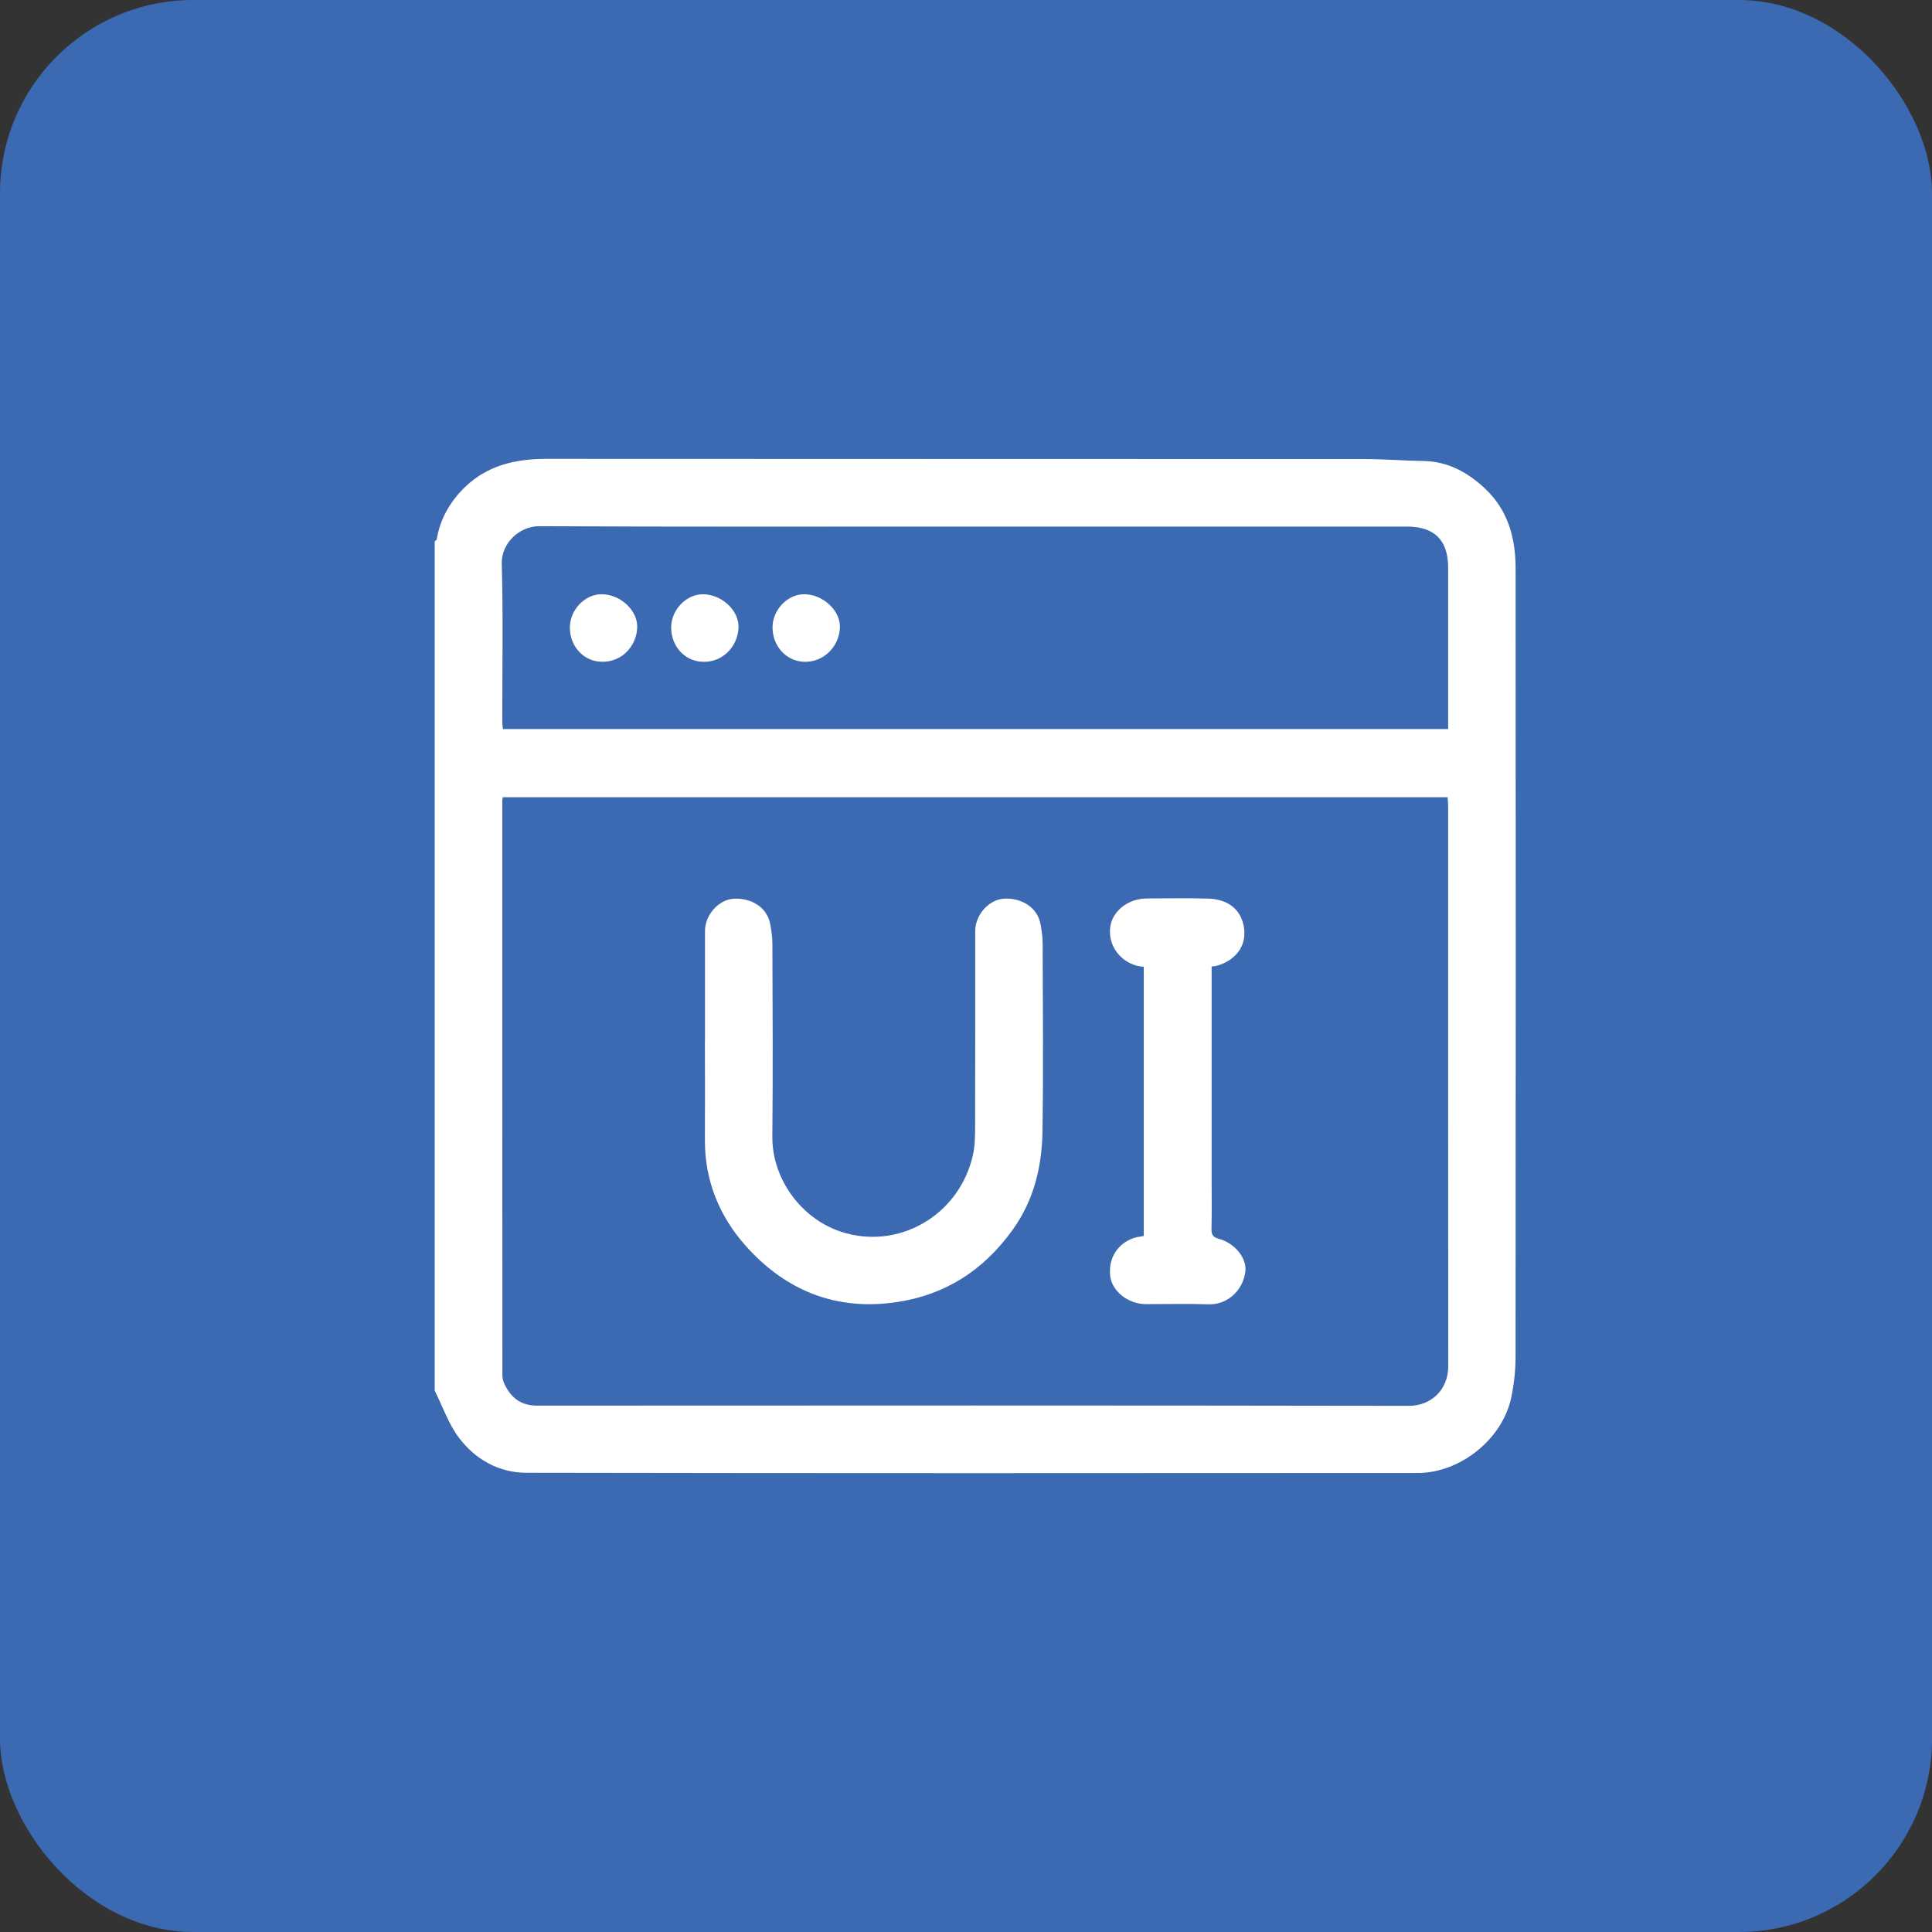 <svg width="80" height="80" viewBox="0 0 80 80" fill="none" xmlns="http://www.w3.org/2000/svg">
<rect x="0" y="0" width="80" height="80" fill="#333333" stroke="none"/>
<rect width="80" height="80" rx="8" fill="#3B69B2"/>
<path d="M18 57.587C18 45.864 18 34.14 18 22.417C18.029 22.39 18.078 22.365 18.084 22.334C18.222 21.489 18.634 20.779 19.227 20.195C20.162 19.275 21.336 19 22.619 19C33.909 19.008 45.197 19.003 56.487 19.009C57.31 19.009 58.133 19.075 58.957 19.09C59.97 19.11 60.782 19.565 61.495 20.233C62.443 21.123 62.756 22.28 62.758 23.525C62.767 34.413 62.766 45.302 62.756 56.191C62.756 56.744 62.693 57.305 62.582 57.847C62.221 59.602 60.455 60.992 58.708 60.993C46.4 61.001 34.091 61.007 21.783 60.984C20.648 60.981 19.661 60.422 18.986 59.509C18.564 58.939 18.325 58.233 18.002 57.587H18ZM20.816 33.012C20.807 33.094 20.798 33.135 20.798 33.177C20.798 41.091 20.798 49.007 20.803 56.922C20.803 57.044 20.826 57.178 20.878 57.288C21.144 57.867 21.559 58.204 22.238 58.204C34.271 58.198 46.302 58.192 58.334 58.213C59.268 58.215 59.971 57.541 59.969 56.565C59.961 48.839 59.965 41.114 59.964 33.388C59.964 33.263 59.951 33.138 59.944 33.012H20.816ZM59.964 30.19C59.964 27.931 59.964 25.716 59.964 23.499C59.964 22.369 59.396 21.804 58.258 21.804C52.095 21.804 45.932 21.804 39.769 21.804C33.954 21.804 28.141 21.817 22.327 21.789C21.509 21.786 20.753 22.495 20.776 23.345C20.838 25.516 20.796 27.689 20.798 29.863C20.798 29.973 20.815 30.083 20.823 30.189H59.965L59.964 30.19Z" fill="white"/>
<path d="M29.192 43.094C29.192 41.578 29.19 40.061 29.192 38.546C29.193 37.894 29.749 37.246 30.394 37.213C31.035 37.179 31.764 37.51 31.898 38.291C31.942 38.542 31.982 38.799 31.983 39.053C31.991 41.721 32.008 44.389 31.981 47.057C31.964 48.794 33.156 50.447 34.808 50.997C37.18 51.788 39.707 50.346 40.282 47.848C40.368 47.473 40.375 47.075 40.377 46.689C40.385 43.977 40.38 41.266 40.382 38.554C40.382 37.896 40.929 37.252 41.575 37.212C42.21 37.172 42.95 37.504 43.089 38.28C43.133 38.532 43.173 38.789 43.174 39.043C43.18 41.652 43.208 44.263 43.166 46.871C43.142 48.334 42.801 49.726 41.915 50.948C40.715 52.605 39.142 53.623 37.108 53.921C34.61 54.286 32.535 53.438 30.892 51.603C29.796 50.379 29.179 48.895 29.189 47.204C29.197 45.833 29.19 44.463 29.189 43.093L29.192 43.094Z" fill="white"/>
<path d="M47.361 51.177V40.031C46.592 40.002 45.866 39.302 45.97 38.404C46.046 37.749 46.688 37.205 47.494 37.203C48.339 37.203 49.184 37.184 50.029 37.209C50.789 37.231 51.337 37.602 51.489 38.296C51.705 39.284 50.99 39.846 50.338 40.001C50.288 40.012 50.235 40.012 50.171 40.019V48.884C50.171 49.554 50.182 50.225 50.165 50.895C50.159 51.121 50.238 51.234 50.447 51.289C51.13 51.466 51.647 52.104 51.566 52.672C51.443 53.523 50.741 54.03 50.069 54.008C49.196 53.98 48.322 54.002 47.447 54.001C46.707 54 46.045 53.459 45.972 52.844C45.862 51.91 46.512 51.283 47.229 51.203C47.27 51.198 47.308 51.188 47.36 51.178L47.361 51.177Z" fill="white"/>
<path d="M24.928 27.402C24.183 27.401 23.596 26.776 23.597 25.984C23.597 25.264 24.201 24.62 24.884 24.606C25.668 24.591 26.422 25.267 26.385 26.005C26.346 26.771 25.735 27.42 24.929 27.401L24.928 27.402Z" fill="white"/>
<path d="M29.121 27.402C28.376 27.401 27.791 26.775 27.792 25.982C27.792 25.264 28.399 24.619 29.083 24.607C29.866 24.595 30.621 25.275 30.58 26.009C30.538 26.781 29.921 27.424 29.12 27.404L29.121 27.402Z" fill="white"/>
<path d="M31.989 25.973C31.99 25.256 32.602 24.612 33.287 24.606C34.073 24.6 34.825 25.289 34.778 26.015C34.728 26.796 34.1 27.42 33.31 27.404C32.571 27.388 31.987 26.768 31.989 25.972V25.973Z" fill="white"/>
</svg>

